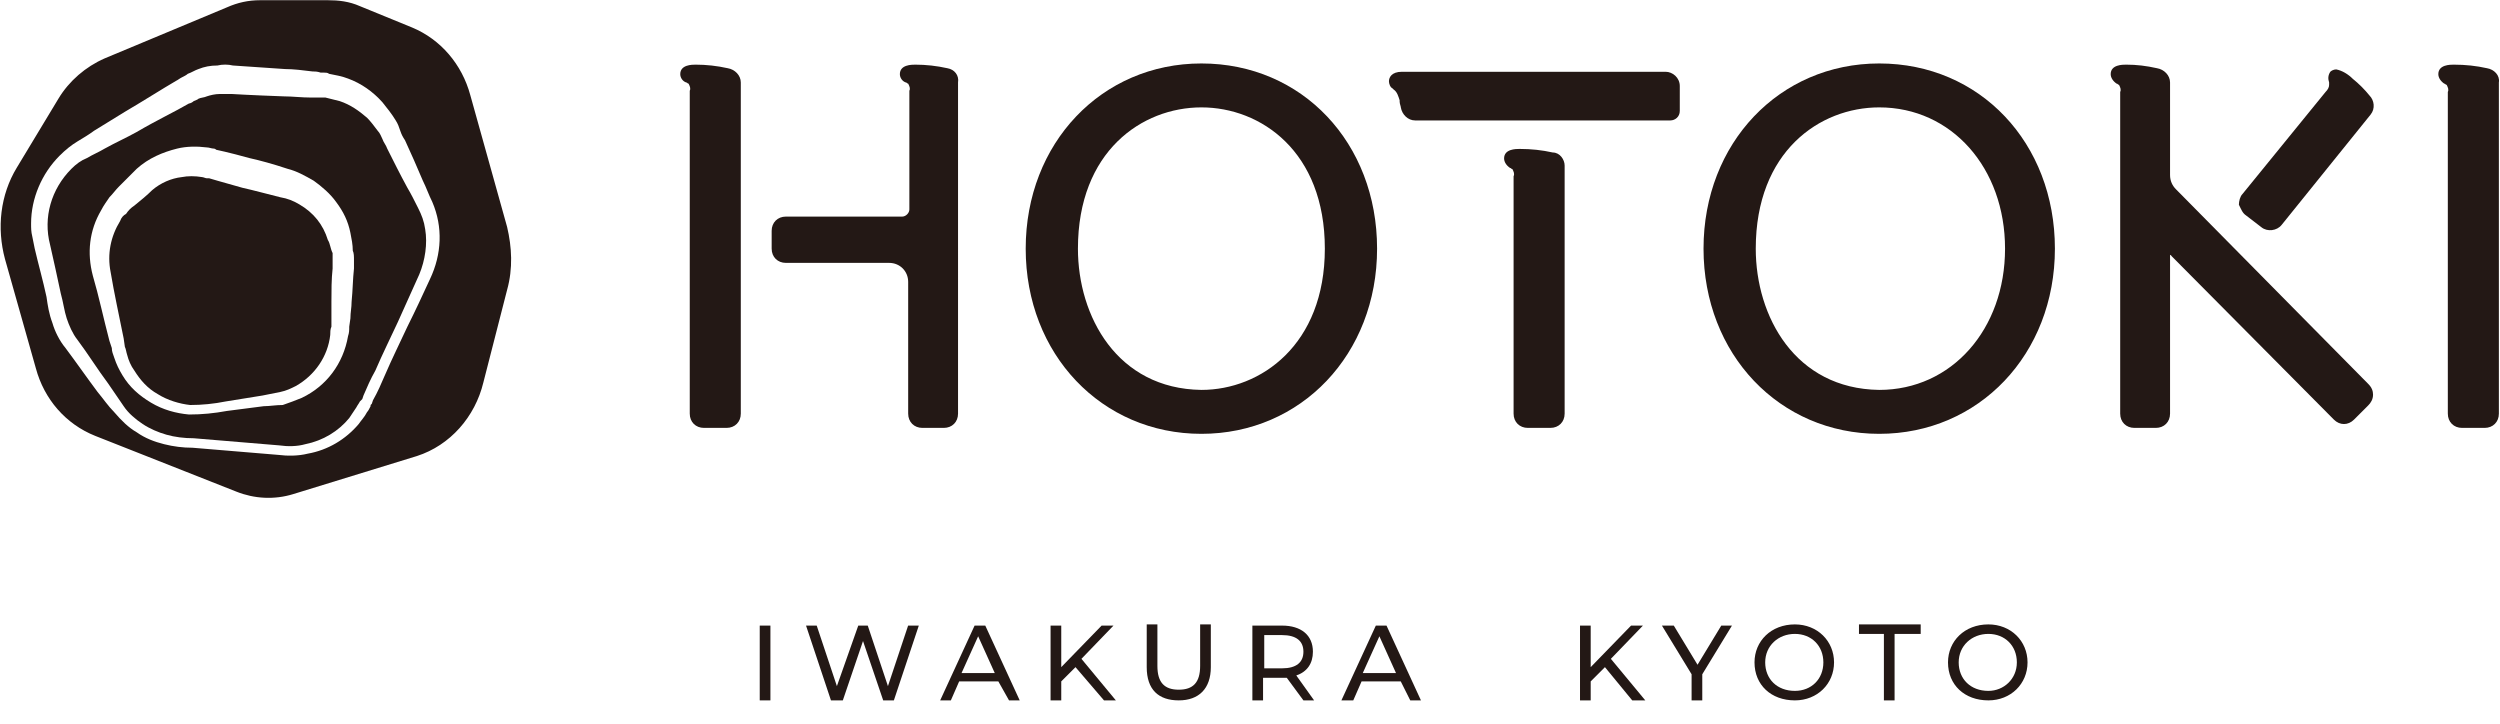 <?xml version="1.0" encoding="utf-8"?>
<!-- Generator: Adobe Illustrator 27.4.0, SVG Export Plug-In . SVG Version: 6.00 Build 0)  -->
<svg version="1.1" id="レイヤー_1" xmlns="http://www.w3.org/2000/svg" xmlns:xlink="http://www.w3.org/1999/xlink" x="0px"
	 y="0px" viewBox="0 0 210.6 61" style="enable-background:new 0 0 210.6 61;" xml:space="preserve">
<style type="text/css">
	.st0{fill:#231815;}
	.st1{enable-background:new    ;}
</style>
<g id="_レイヤー_1-2" transform="translate(44.219 24.618)">
	<g id="グループ_234" transform="translate(0 0)">
		<g id="グループ_232">
			<path id="パス_59" class="st0" d="M-1.5-5.5l-3.1-11.1c-0.7-2.6-2.5-4.7-4.9-5.7l-4.4-1.8c-0.9-0.4-1.8-0.5-2.7-0.5h-5.7
				c-1,0-1.9,0.2-2.8,0.6l-10.3,4.3c-1.6,0.7-3,1.9-3.9,3.4l-3.5,5.8c-1.4,2.3-1.7,5.1-1,7.7l2.6,9.2c0.7,2.6,2.5,4.7,5,5.7
				l11.9,4.7c1.5,0.6,3.2,0.7,4.8,0.2l10.4-3.2c2.8-0.9,4.9-3.3,5.6-6.2l2-7.8C-1-2-1.1-3.8-1.5-5.5L-1.5-5.5z M-8-1.1
				c-0.6,1.3-1.2,2.6-1.9,4c-0.6,1.3-1.3,2.7-1.9,4.1c-0.3,0.7-0.6,1.4-1,2.1l-0.1,0.3L-13,9.5L-13,9.6c-0.1,0.2-0.2,0.4-0.3,0.5
				c-0.2,0.4-0.5,0.7-0.7,1c-1.1,1.3-2.6,2.2-4.3,2.5c-0.8,0.2-1.7,0.2-2.5,0.1l-2.4-0.2l-4.8-0.4c-0.8,0-1.6-0.1-2.4-0.3
				c-0.8-0.2-1.6-0.5-2.3-1c-0.7-0.4-1.3-1-1.9-1.7C-35.1,9.6-35.5,9-36,8.4c-0.9-1.2-1.8-2.5-2.7-3.7c-0.5-0.6-0.9-1.4-1.1-2.1
				c-0.3-0.8-0.4-1.5-0.5-2.2c-0.3-1.4-0.7-2.8-1-4.1l-0.1-0.5l-0.1-0.5c-0.1-0.4-0.1-0.7-0.1-1.1c0-2.1,0.9-4.2,2.4-5.7
				c0.5-0.5,1-0.9,1.5-1.2c0.5-0.3,1-0.6,1.4-0.9l2.6-1.6c1.7-1,3.1-1.9,4.3-2.6c0.2-0.1,0.3-0.2,0.5-0.3c0.2-0.1,0.4-0.2,0.5-0.3
				c0.3-0.1,0.6-0.3,0.9-0.4c0.5-0.2,1-0.3,1.6-0.3c0.4-0.1,0.9-0.1,1.3,0l4.4,0.3c0.7,0,1.5,0.1,2.3,0.2c0.2,0,0.4,0,0.7,0.1l0.3,0
				c0.1,0,0.3,0,0.4,0.1c0.5,0.1,1.1,0.2,1.6,0.4c1.1,0.4,2.1,1.1,2.9,2c0.4,0.5,0.8,1,1.1,1.5c0.2,0.3,0.3,0.6,0.4,0.9
				s0.2,0.5,0.4,0.8c0.5,1.1,1,2.2,1.5,3.4c0.3,0.6,0.5,1.2,0.8,1.8C-6.9-5.5-7-3.2-8-1.1L-8-1.1z"/>
			<path id="パス_60" class="st0" d="M-16.6-4.4c-0.4-1.3-1.2-2.3-2.4-3c-0.5-0.3-1-0.5-1.6-0.6c-1.2-0.3-2.3-0.6-3.2-0.8
				c-1.8-0.5-2.8-0.8-2.8-0.8l-0.2,0c-0.1,0-0.3-0.1-0.4-0.1c-0.6-0.1-1.2-0.1-1.7,0c-0.9,0.1-1.8,0.5-2.5,1.1
				c-0.4,0.4-1,0.9-1.5,1.3c-0.3,0.2-0.5,0.4-0.7,0.7C-33.8-6.5-34-6.3-34.1-6c-0.8,1.3-1.1,2.8-0.8,4.3c0.3,1.8,0.7,3.6,1.1,5.6
				l0.1,0.7c0.1,0.2,0.1,0.4,0.2,0.7c0.1,0.4,0.3,0.9,0.6,1.3c0.5,0.8,1.1,1.5,2,2c0.8,0.5,1.8,0.8,2.7,0.9c1,0,2-0.1,3-0.3l3.1-0.5
				c0.5-0.1,1-0.2,1.5-0.3c0.5-0.1,0.9-0.3,1.3-0.5c1.6-0.9,2.7-2.5,2.9-4.3c0-0.2,0-0.5,0.1-0.7l0-0.7c0-0.5,0-1,0-1.4
				c0-0.9,0-1.9,0.1-2.8c0-0.2,0-0.5,0-0.7c0-0.2,0-0.4,0-0.6C-16.4-3.7-16.4-4.1-16.6-4.4L-16.6-4.4z"/>
			<path id="パス_61" class="st0" d="M-8.4-5.3C-8.5-6-8.7-6.5-9-7.1c-0.3-0.6-0.6-1.2-0.9-1.7c-0.6-1.1-1.2-2.3-1.7-3.3
				c-0.1-0.3-0.3-0.5-0.4-0.8c-0.1-0.2-0.2-0.5-0.4-0.7c-0.3-0.4-0.6-0.8-0.9-1.1c-0.7-0.6-1.4-1.1-2.3-1.4
				c-0.4-0.1-0.8-0.2-1.2-0.3l-0.3,0l-0.3,0c-0.1,0-0.4,0-0.6,0c-0.8,0-1.6-0.1-2.3-0.1c-2.8-0.1-4.4-0.2-4.4-0.2c-0.3,0-0.6,0-1,0
				c-0.4,0-0.8,0.1-1.1,0.2c-0.2,0.1-0.5,0.1-0.7,0.2c-0.1,0.1-0.2,0.1-0.4,0.2c-0.1,0.1-0.3,0.2-0.4,0.2c-1.2,0.7-2.7,1.4-4.4,2.4
				c-0.9,0.5-1.8,0.9-2.7,1.4c-0.5,0.3-1,0.5-1.5,0.8c-0.5,0.2-0.9,0.5-1.3,0.9C-39.9-8.7-40.6-6.3-40-4c0.3,1.3,0.6,2.7,0.9,4.1
				c0.2,0.7,0.3,1.5,0.5,2.1c0.2,0.6,0.5,1.3,0.9,1.8c0.9,1.2,1.7,2.5,2.6,3.7c0.4,0.6,0.9,1.3,1.3,1.9c0.4,0.6,1,1.1,1.6,1.5
				c0.6,0.4,1.3,0.7,2,0.9c0.7,0.2,1.5,0.3,2.3,0.3l4.8,0.4l2.4,0.2c0.7,0.1,1.5,0.1,2.2-0.1c1.5-0.3,2.8-1.1,3.7-2.2
				c0.2-0.3,0.4-0.6,0.6-0.9c0.1-0.2,0.2-0.3,0.3-0.5l0.1-0.1l0.1-0.1l0.1-0.3c0.3-0.7,0.6-1.4,1-2.1c0.6-1.4,1.3-2.8,1.9-4.1
				s1.2-2.7,1.8-4C-8.4-2.7-8.2-4.1-8.4-5.3L-8.4-5.3z M-14.4-2.7c0,0.3,0,0.5,0,0.7c-0.1,0.9-0.1,1.8-0.2,2.8
				c0,0.5-0.1,0.9-0.1,1.4l-0.1,0.7c0,0.3,0,0.5-0.1,0.8c-0.4,2.3-1.8,4.2-3.9,5.2c-0.5,0.2-1,0.4-1.6,0.6C-21,9.5-21.5,9.6-22,9.6
				l-3.1,0.4c-1.1,0.2-2.1,0.3-3.2,0.3c-1.1-0.1-2.2-0.4-3.2-1c-1-0.6-1.8-1.3-2.4-2.3c-0.3-0.5-0.5-0.9-0.7-1.5
				c-0.1-0.3-0.2-0.5-0.2-0.8L-35,4.1c-0.5-1.9-0.9-3.8-1.4-5.5c-0.5-1.9-0.3-3.8,0.7-5.5c0.2-0.4,0.5-0.8,0.7-1.1
				c0.3-0.3,0.5-0.6,0.8-0.9c0.5-0.5,1-1,1.5-1.5c1-0.9,2.2-1.4,3.4-1.7c0.8-0.2,1.7-0.2,2.5-0.1c0.2,0,0.4,0.1,0.6,0.1
				c0.1,0,0.2,0.1,0.2,0.1s1,0.2,2.8,0.7c0.9,0.2,2,0.5,3.2,0.9c0.8,0.2,1.5,0.6,2.2,1c0.7,0.5,1.4,1.1,1.9,1.8
				c0.6,0.8,1,1.6,1.2,2.6c0.1,0.5,0.2,1,0.2,1.5C-14.4-3.3-14.4-3-14.4-2.7L-14.4-2.7z"/>
		</g>
		<g id="グループ_233" transform="translate(57.286 5.328)">
			<path id="パス_62" class="st0" d="M38.8-23.9c0,0-19,0-22.2,0c-0.9,0-1.1,0.5-1.1,0.8c0,0.2,0.1,0.5,0.3,0.6
				c0,0,0.1,0.1,0.1,0.1c0.3,0.2,0.4,0.6,0.5,0.9l0,0.1c0,0.2,0.1,0.4,0.1,0.5c0.1,0.6,0.6,1.1,1.2,1.1h21.5c0.4,0,0.8-0.3,0.8-0.8
				c0,0,0,0,0,0L40-22.7C40-23.4,39.4-23.9,38.8-23.9C38.8-23.9,38.8-23.9,38.8-23.9L38.8-23.9z"/>
			<path id="パス_63" class="st0" d="M-0.3-24.6c-8.4,0-14.8,6.7-14.8,15.6S-8.7,6.6-0.3,6.6S14.5-0.1,14.5-9S8.2-24.6-0.3-24.6z
				 M10.1-9c0,8.1-5.4,11.9-10.4,11.9C-7.4,2.8-10.7-3.3-10.7-9c0-8.2,5.4-11.9,10.4-11.9S10.1-17.2,10.1-9L10.1-9z"/>
			<path id="パス_64" class="st0" d="M56.8-24.6C48.4-24.6,42-17.9,42-9S48.4,6.6,56.8,6.6S71.6-0.1,71.6-9S65.3-24.6,56.8-24.6z
				 M67.4-9c0,6.8-4.5,11.9-10.6,11.9C49.7,2.8,46.4-3.3,46.4-9c0-8.2,5.4-11.9,10.4-11.9C62.9-20.9,67.4-15.8,67.4-9L67.4-9z"/>
			<path id="パス_65" class="st0" d="M-40.2-24.2c-0.9-0.2-1.8-0.3-2.7-0.3c-0.3,0-1.3,0-1.3,0.8c0,0.3,0.2,0.6,0.5,0.7
				c0.1,0,0.1,0.1,0.2,0.1c0.1,0.2,0.2,0.4,0.1,0.6V4.9c0,0.7,0.5,1.2,1.2,1.2c0,0,0,0,0,0h1.9c0.7,0,1.2-0.5,1.2-1.2c0,0,0,0,0,0
				V-23C-39.1-23.6-39.6-24.1-40.2-24.2L-40.2-24.2z"/>
			<path id="パス_66" class="st0" d="M-21.7-24.2c-0.9-0.2-1.8-0.3-2.7-0.3c-0.3,0-1.3,0-1.3,0.8c0,0.3,0.2,0.6,0.5,0.7
				c0.1,0,0.1,0.1,0.2,0.1c0.1,0.2,0.2,0.4,0.1,0.6v10c0,0.3-0.3,0.6-0.6,0.6h-9.8c-0.7,0-1.2,0.5-1.2,1.2c0,0,0,0,0,0v1.5
				c0,0.7,0.5,1.2,1.2,1.2c0,0,0,0,0,0h8.7c0.9,0,1.6,0.7,1.6,1.6c0,0,0,0,0,0V4.9c0,0.7,0.5,1.2,1.2,1.2c0,0,0,0,0,0h1.8
				c0.7,0,1.2-0.5,1.2-1.2c0,0,0,0,0,0V-23C-20.7-23.6-21.1-24.1-21.7-24.2L-21.7-24.2z"/>
			<path id="パス_67" class="st0" d="M81.8-14c-0.3-0.3-0.5-0.7-0.5-1.2V-23c0-0.6-0.5-1.1-1.1-1.2c-0.9-0.2-1.7-0.3-2.6-0.3
				c-0.3,0-1.3,0-1.3,0.8c0,0.3,0.2,0.6,0.5,0.8c0.1,0,0.1,0.1,0.2,0.1c0.1,0.2,0.2,0.4,0.1,0.6V4.9c0,0.7,0.5,1.2,1.2,1.2h1.8
				c0.7,0,1.2-0.5,1.2-1.2c0,0,0,0,0,0V-8.4c0-0.1,0.1-0.1,0.1,0L95.1,5.4c0.5,0.5,1.2,0.5,1.7,0l1.2-1.2c0.2-0.2,0.4-0.5,0.4-0.9
				c0-0.3-0.1-0.6-0.4-0.9L81.8-14z"/>
			<path id="パス_68" class="st0" d="M108-24.2c-0.9-0.2-1.8-0.3-2.8-0.3c-0.3,0-1.3,0-1.3,0.8c0,0.3,0.2,0.6,0.5,0.8
				c0.1,0,0.1,0.1,0.2,0.1c0.1,0.2,0.2,0.4,0.1,0.6V4.9c0,0.7,0.5,1.2,1.2,1.2h1.9c0.7,0,1.2-0.5,1.2-1.2c0,0,0,0,0,0V-23
				C109.1-23.6,108.6-24.1,108-24.2L108-24.2z"/>
			<path id="パス_69" class="st0" d="M29.3-17.1c-0.9-0.2-1.8-0.3-2.8-0.3c-0.3,0-1.3,0-1.3,0.8c0,0.3,0.2,0.6,0.5,0.8
				c0.1,0,0.1,0.1,0.2,0.1c0.1,0.2,0.2,0.4,0.1,0.6l0,20c0,0.7,0.5,1.2,1.2,1.2c0,0,0,0,0,0h1.9c0.7,0,1.2-0.5,1.2-1.2c0,0,0,0,0,0
				v-20.9C30.3-16.5,29.9-17.1,29.3-17.1L29.3-17.1z"/>
			<path id="パス_70" class="st0" d="M87.7-11.8l1.3,1c0.5,0.4,1.3,0.3,1.7-0.2l7.5-9.3c0.4-0.5,0.3-1.2-0.1-1.6
				c-0.4-0.5-0.9-1-1.4-1.4c-0.4-0.4-0.9-0.7-1.4-0.8c-0.2,0-0.4,0.1-0.5,0.2c-0.2,0.3-0.2,0.6-0.1,0.9c0,0.1,0,0.1,0,0.2
				c0,0.2-0.1,0.4-0.3,0.6l-7,8.6c-0.2,0.2-0.3,0.6-0.3,0.9C87.3-12.3,87.4-12,87.7-11.8L87.7-11.8z"/>
		</g>
	</g>
</g>
<g class="st1">
	<path class="st0" d="M64,52.7h0.9V59H64V52.7z"/>
	<path class="st0" d="M77.4,52.7L75.3,59h-0.9l-1.7-5l-1.7,5h-1l-2.1-6.3h0.9l1.7,5.1l1.8-5.1h0.8l1.7,5.1l1.7-5.1H77.4z"/>
	<path class="st0" d="M84.1,57.4h-3.3L80.1,59h-0.9l2.9-6.3h0.9l2.9,6.3h-0.9L84.1,57.4z M83.8,56.7l-1.4-3.1l-1.4,3.1H83.8z"/>
	<path class="st0" d="M90.6,56.2l-1.2,1.2V59h-0.9v-6.3h0.9v3.5l3.4-3.5h1l-2.7,2.8L94,59H93L90.6,56.2z"/>
	<path class="st0" d="M96.6,56.2v-3.6h0.9v3.5c0,1.4,0.6,2,1.8,2s1.8-0.6,1.8-2v-3.5h0.9v3.6c0,1.8-1,2.8-2.7,2.8
		C97.6,59,96.6,58.1,96.6,56.2z"/>
	<path class="st0" d="M109.8,59l-1.4-1.9c-0.1,0-0.3,0-0.4,0h-1.6V59h-0.9v-6.3h2.5c1.6,0,2.6,0.8,2.6,2.2c0,1-0.5,1.7-1.4,2
		l1.5,2.1H109.8z M109.8,54.9c0-0.9-0.6-1.4-1.8-1.4h-1.5v2.8h1.5C109.2,56.3,109.8,55.8,109.8,54.9z"/>
	<path class="st0" d="M118,57.4h-3.3l-0.7,1.6H113l2.9-6.3h0.9l2.9,6.3h-0.9L118,57.4z M117.6,56.7l-1.4-3.1l-1.4,3.1H117.6z"/>
</g>
<g class="st1">
	<path class="st0" d="M135.2,56.2l-1.2,1.2V59h-0.9v-6.3h0.9v3.5l3.4-3.5h1l-2.7,2.8l2.9,3.5h-1.1L135.2,56.2z"/>
	<path class="st0" d="M143.4,56.8V59h-0.9v-2.2l-2.5-4.1h1l2,3.3l2-3.3h0.9L143.4,56.8z"/>
	<path class="st0" d="M147.8,55.8c0-1.8,1.4-3.2,3.4-3.2c1.9,0,3.3,1.4,3.3,3.2s-1.4,3.2-3.3,3.2C149.2,59,147.8,57.7,147.8,55.8z
		 M153.6,55.8c0-1.4-1-2.4-2.4-2.4c-1.4,0-2.5,1-2.5,2.4c0,1.4,1,2.4,2.5,2.4C152.6,58.2,153.6,57.2,153.6,55.8z"/>
	<path class="st0" d="M158.8,53.4h-2.2v-0.8h5.2v0.8h-2.2V59h-0.9V53.4z"/>
	<path class="st0" d="M164.1,55.8c0-1.8,1.4-3.2,3.4-3.2c1.9,0,3.3,1.4,3.3,3.2s-1.4,3.2-3.3,3.2C165.5,59,164.1,57.7,164.1,55.8z
		 M169.9,55.8c0-1.4-1-2.4-2.4-2.4c-1.4,0-2.5,1-2.5,2.4c0,1.4,1,2.4,2.5,2.4C168.8,58.2,169.9,57.2,169.9,55.8z"/>
</g>
</svg>
